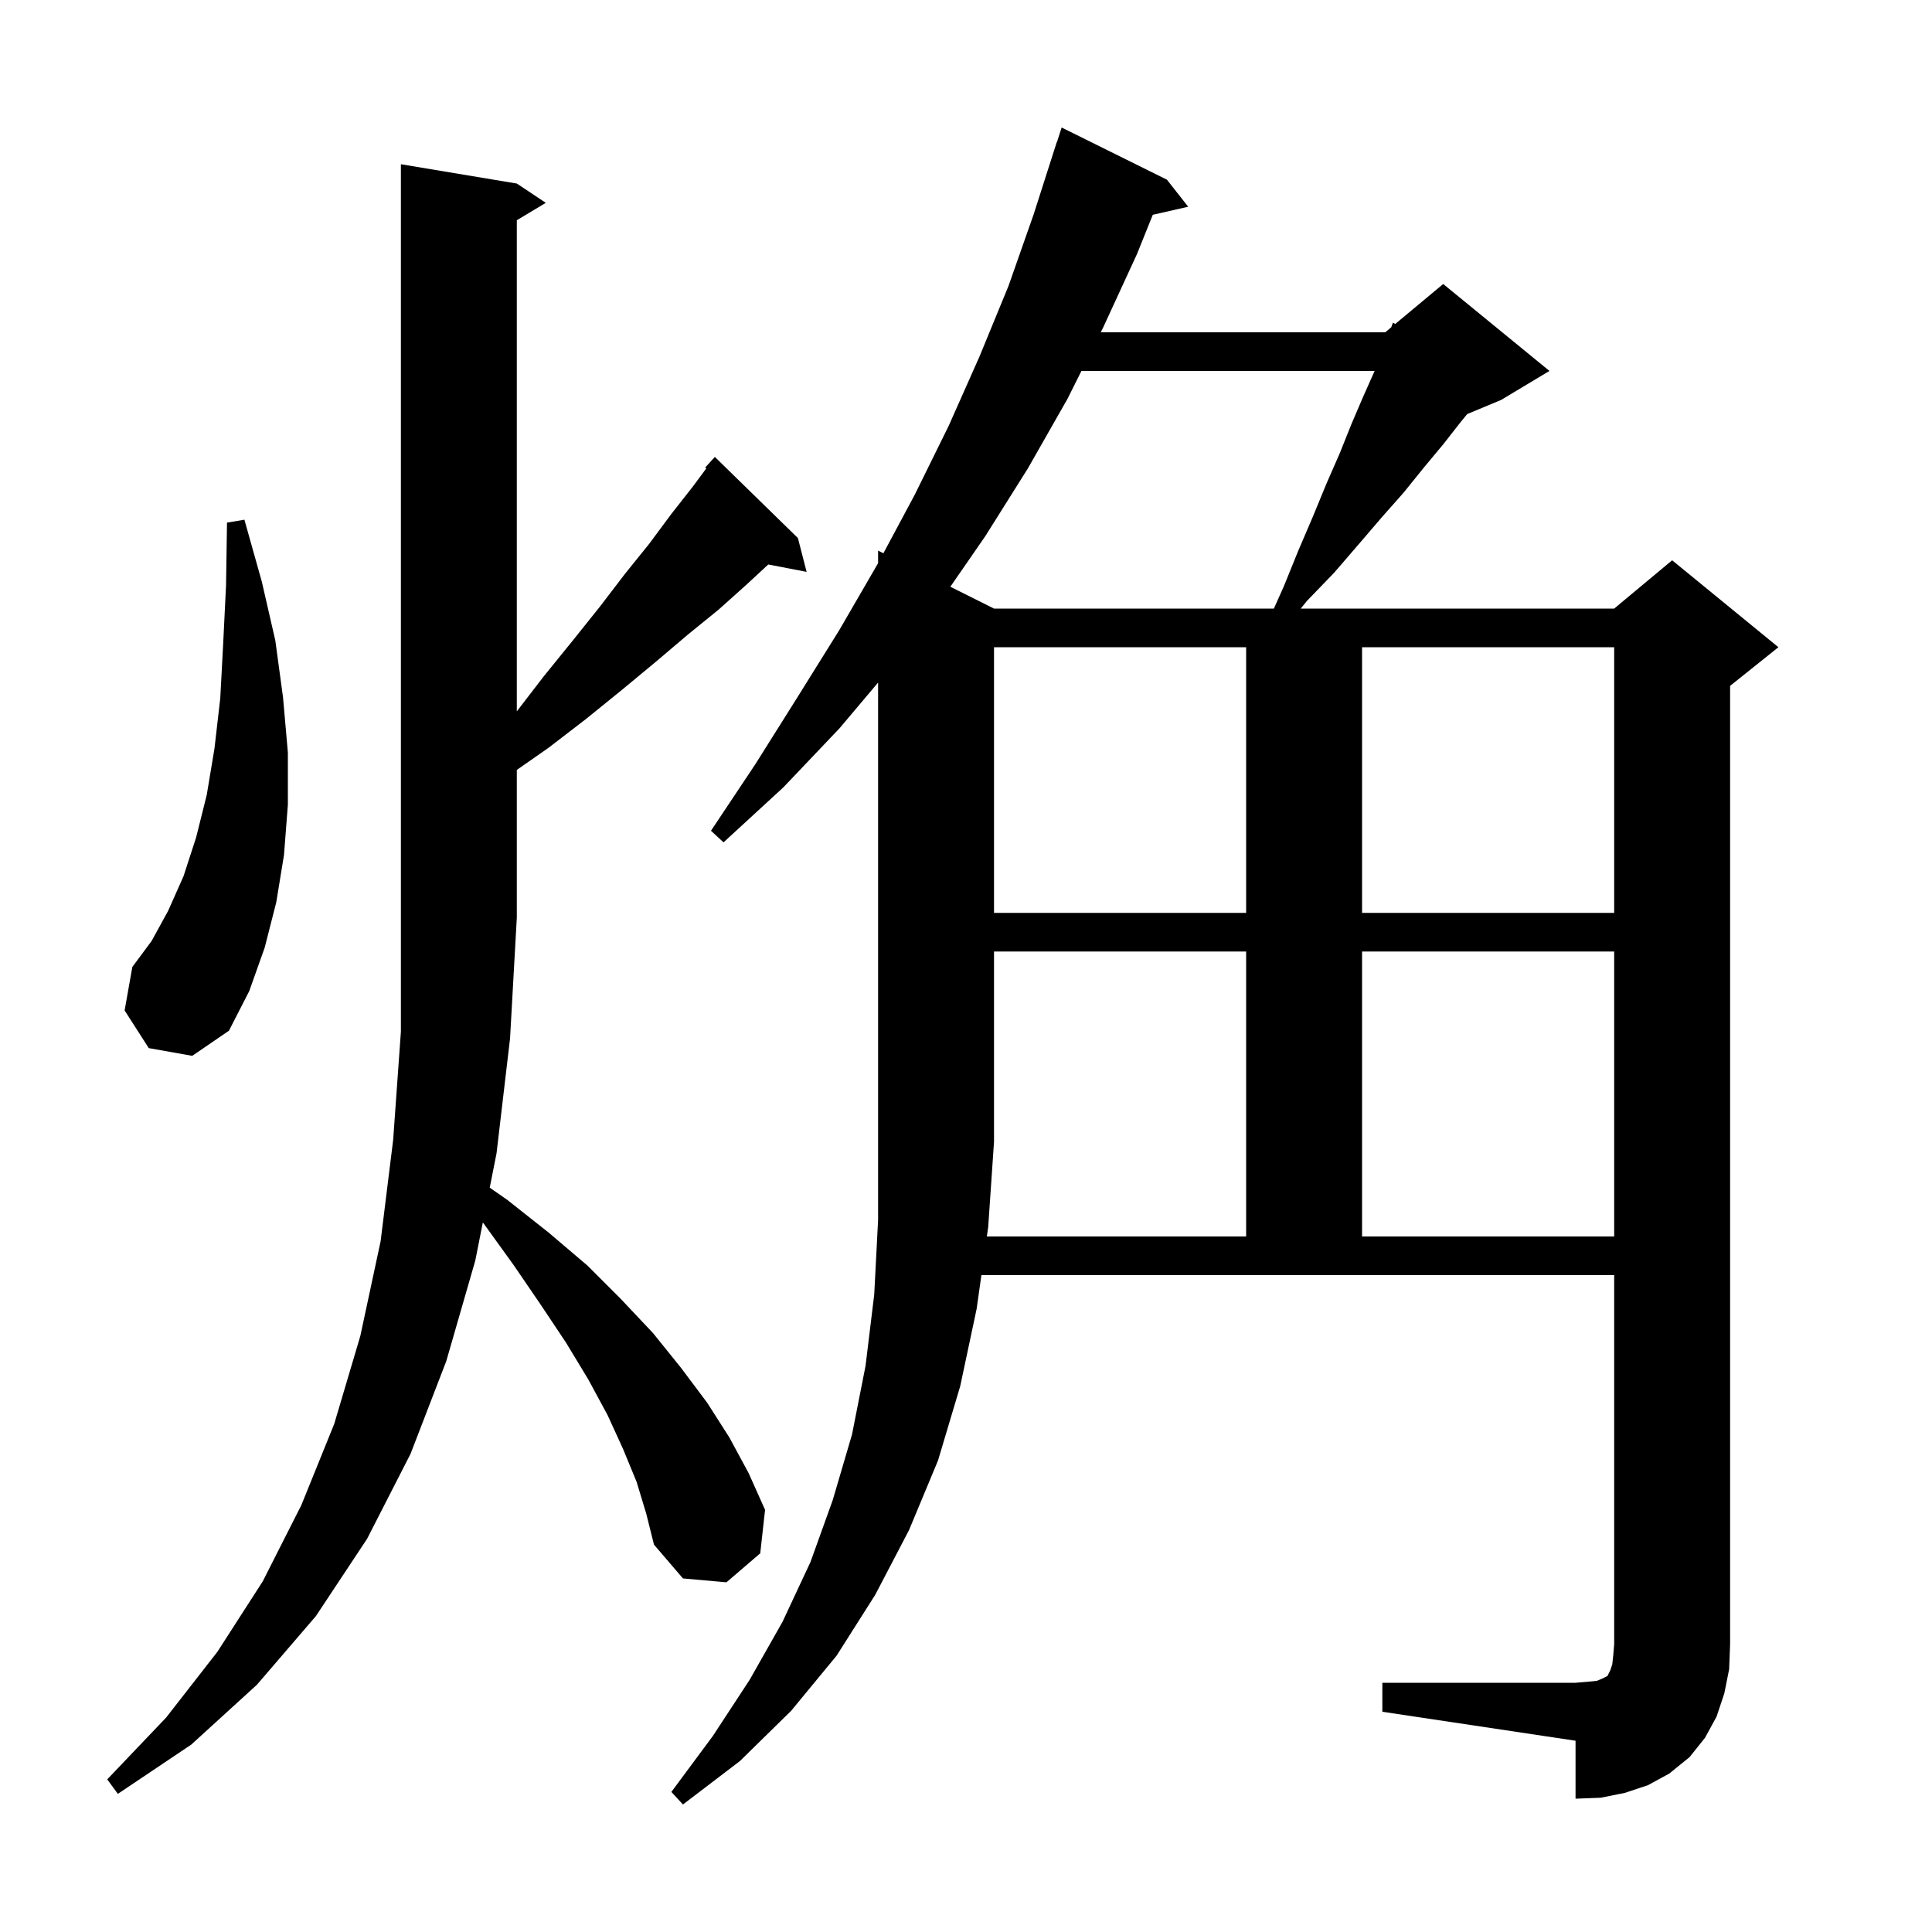 <svg xmlns="http://www.w3.org/2000/svg" xmlns:xlink="http://www.w3.org/1999/xlink" version="1.1" baseProfile="full" viewBox="0 0 200 200" width="200" height="200"><g fill="currentColor"><path d="M 102.159 128.0 L 129.0 128.0 L 129.0 98.5 L 102.9 98.5 L 102.9 118.2 L 102.3 127.0 Z M 65.9 153.4 L 64.5 150.0 L 62.9 146.5 L 60.9 142.8 L 58.6 139.0 L 56.0 135.1 L 53.2 131.0 L 50.1 126.7 L 49.983 126.549 L 49.2 130.5 L 46.2 140.9 L 42.5 150.5 L 38.0 159.3 L 32.7 167.3 L 26.6 174.4 L 19.8 180.6 L 12.2 185.7 L 11.1 184.2 L 17.2 177.8 L 22.5 171.0 L 27.2 163.7 L 31.2 155.8 L 34.6 147.4 L 37.3 138.3 L 39.4 128.5 L 40.7 118.0 L 41.5 106.8 L 41.5 17.0 L 53.5 19.0 L 56.5 21.0 L 53.5 22.8 L 53.5 73.64 L 56.3 70.0 L 59.3 66.3 L 62.1 62.8 L 64.7 59.4 L 67.2 56.3 L 69.5 53.2 L 71.7 50.4 L 73.116 48.488 L 73.0 48.4 L 74.0 47.3 L 82.6 55.7 L 83.5 59.2 L 79.531 58.434 L 77.3 60.5 L 74.4 63.1 L 71.2 65.7 L 67.9 68.5 L 64.4 71.4 L 60.7 74.4 L 56.8 77.4 L 53.5 79.702 L 53.5 95.0 L 52.8 107.5 L 51.4 119.4 L 50.697 122.946 L 52.5 124.2 L 56.8 127.6 L 60.8 131.0 L 64.3 134.5 L 67.6 138.0 L 70.5 141.6 L 73.2 145.2 L 75.5 148.8 L 77.5 152.5 L 79.2 156.3 L 78.7 160.8 L 75.2 163.8 L 70.7 163.4 L 67.7 159.9 L 66.9 156.7 Z M 141.0 98.5 L 141.0 128.0 L 167.1 128.0 L 167.1 98.5 Z M 15.4 108.5 L 12.9 104.6 L 13.7 100.1 L 15.7 97.4 L 17.4 94.3 L 19.0 90.7 L 20.3 86.7 L 21.4 82.3 L 22.2 77.5 L 22.8 72.3 L 23.1 66.7 L 23.4 60.6 L 23.5 54.1 L 25.3 53.8 L 27.1 60.2 L 28.5 66.3 L 29.3 72.2 L 29.8 77.9 L 29.8 83.3 L 29.4 88.5 L 28.6 93.4 L 27.4 98.1 L 25.8 102.6 L 23.7 106.7 L 19.9 109.3 Z M 102.9 67.0 L 102.9 94.5 L 129.0 94.5 L 129.0 67.0 Z M 141.0 67.0 L 141.0 94.5 L 167.1 94.5 L 167.1 67.0 Z M 110.5 41.3 L 106.4 48.5 L 102.0 55.5 L 98.379 60.739 L 102.9 63.0 L 131.871 63.0 L 132.9 60.7 L 134.4 57.0 L 135.9 53.5 L 137.3 50.1 L 138.7 46.9 L 139.9 43.9 L 141.1 41.1 L 142.3 38.4 L 111.95 38.4 Z M 178.5 175.3 L 177.7 177.7 L 176.5 179.9 L 174.9 181.9 L 172.8 183.6 L 170.6 184.8 L 168.2 185.6 L 165.7 186.1 L 163.1 186.2 L 163.1 180.2 L 143.1 177.2 L 143.1 174.2 L 163.1 174.2 L 164.3 174.1 L 165.3 174.0 L 165.8 173.8 L 166.4 173.5 L 166.7 172.9 L 166.9 172.3 L 167.0 171.4 L 167.1 170.2 L 167.1 132.0 L 101.594 132.0 L 101.1 135.5 L 99.4 143.5 L 97.1 151.2 L 94.1 158.4 L 90.6 165.1 L 86.6 171.4 L 81.9 177.1 L 76.6 182.3 L 70.7 186.8 L 69.5 185.5 L 73.8 179.7 L 77.6 173.9 L 81.0 167.9 L 83.9 161.7 L 86.2 155.3 L 88.2 148.5 L 89.6 141.4 L 90.5 134.0 L 90.9 126.3 L 90.9 70.659 L 86.9 75.4 L 81.1 81.5 L 74.9 87.2 L 73.6 86.0 L 78.2 79.1 L 82.6 72.1 L 86.9 65.2 L 90.9 58.3 L 90.9 57.0 L 91.449 57.274 L 94.7 51.2 L 98.2 44.1 L 101.4 36.9 L 104.4 29.6 L 107.0 22.2 L 109.4 14.7 L 109.418 14.706 L 109.9 13.2 L 120.8 18.6 L 123.0 21.4 L 119.336 22.236 L 117.7 26.3 L 114.2 33.9 L 113.95 34.4 L 143.4 34.4 L 144.018 33.885 L 144.2 33.4 L 144.436 33.536 L 149.4 29.4 L 160.4 38.4 L 155.4 41.4 L 151.883 42.866 L 151.2 43.7 L 149.4 46.0 L 147.4 48.4 L 145.3 51.0 L 143.0 53.6 L 140.6 56.4 L 138.1 59.3 L 135.3 62.2 L 134.65 63.0 L 167.1 63.0 L 173.1 58.0 L 184.1 67.0 L 179.1 71.0 L 179.1 170.2 L 179.0 172.8 Z "/></g></svg>